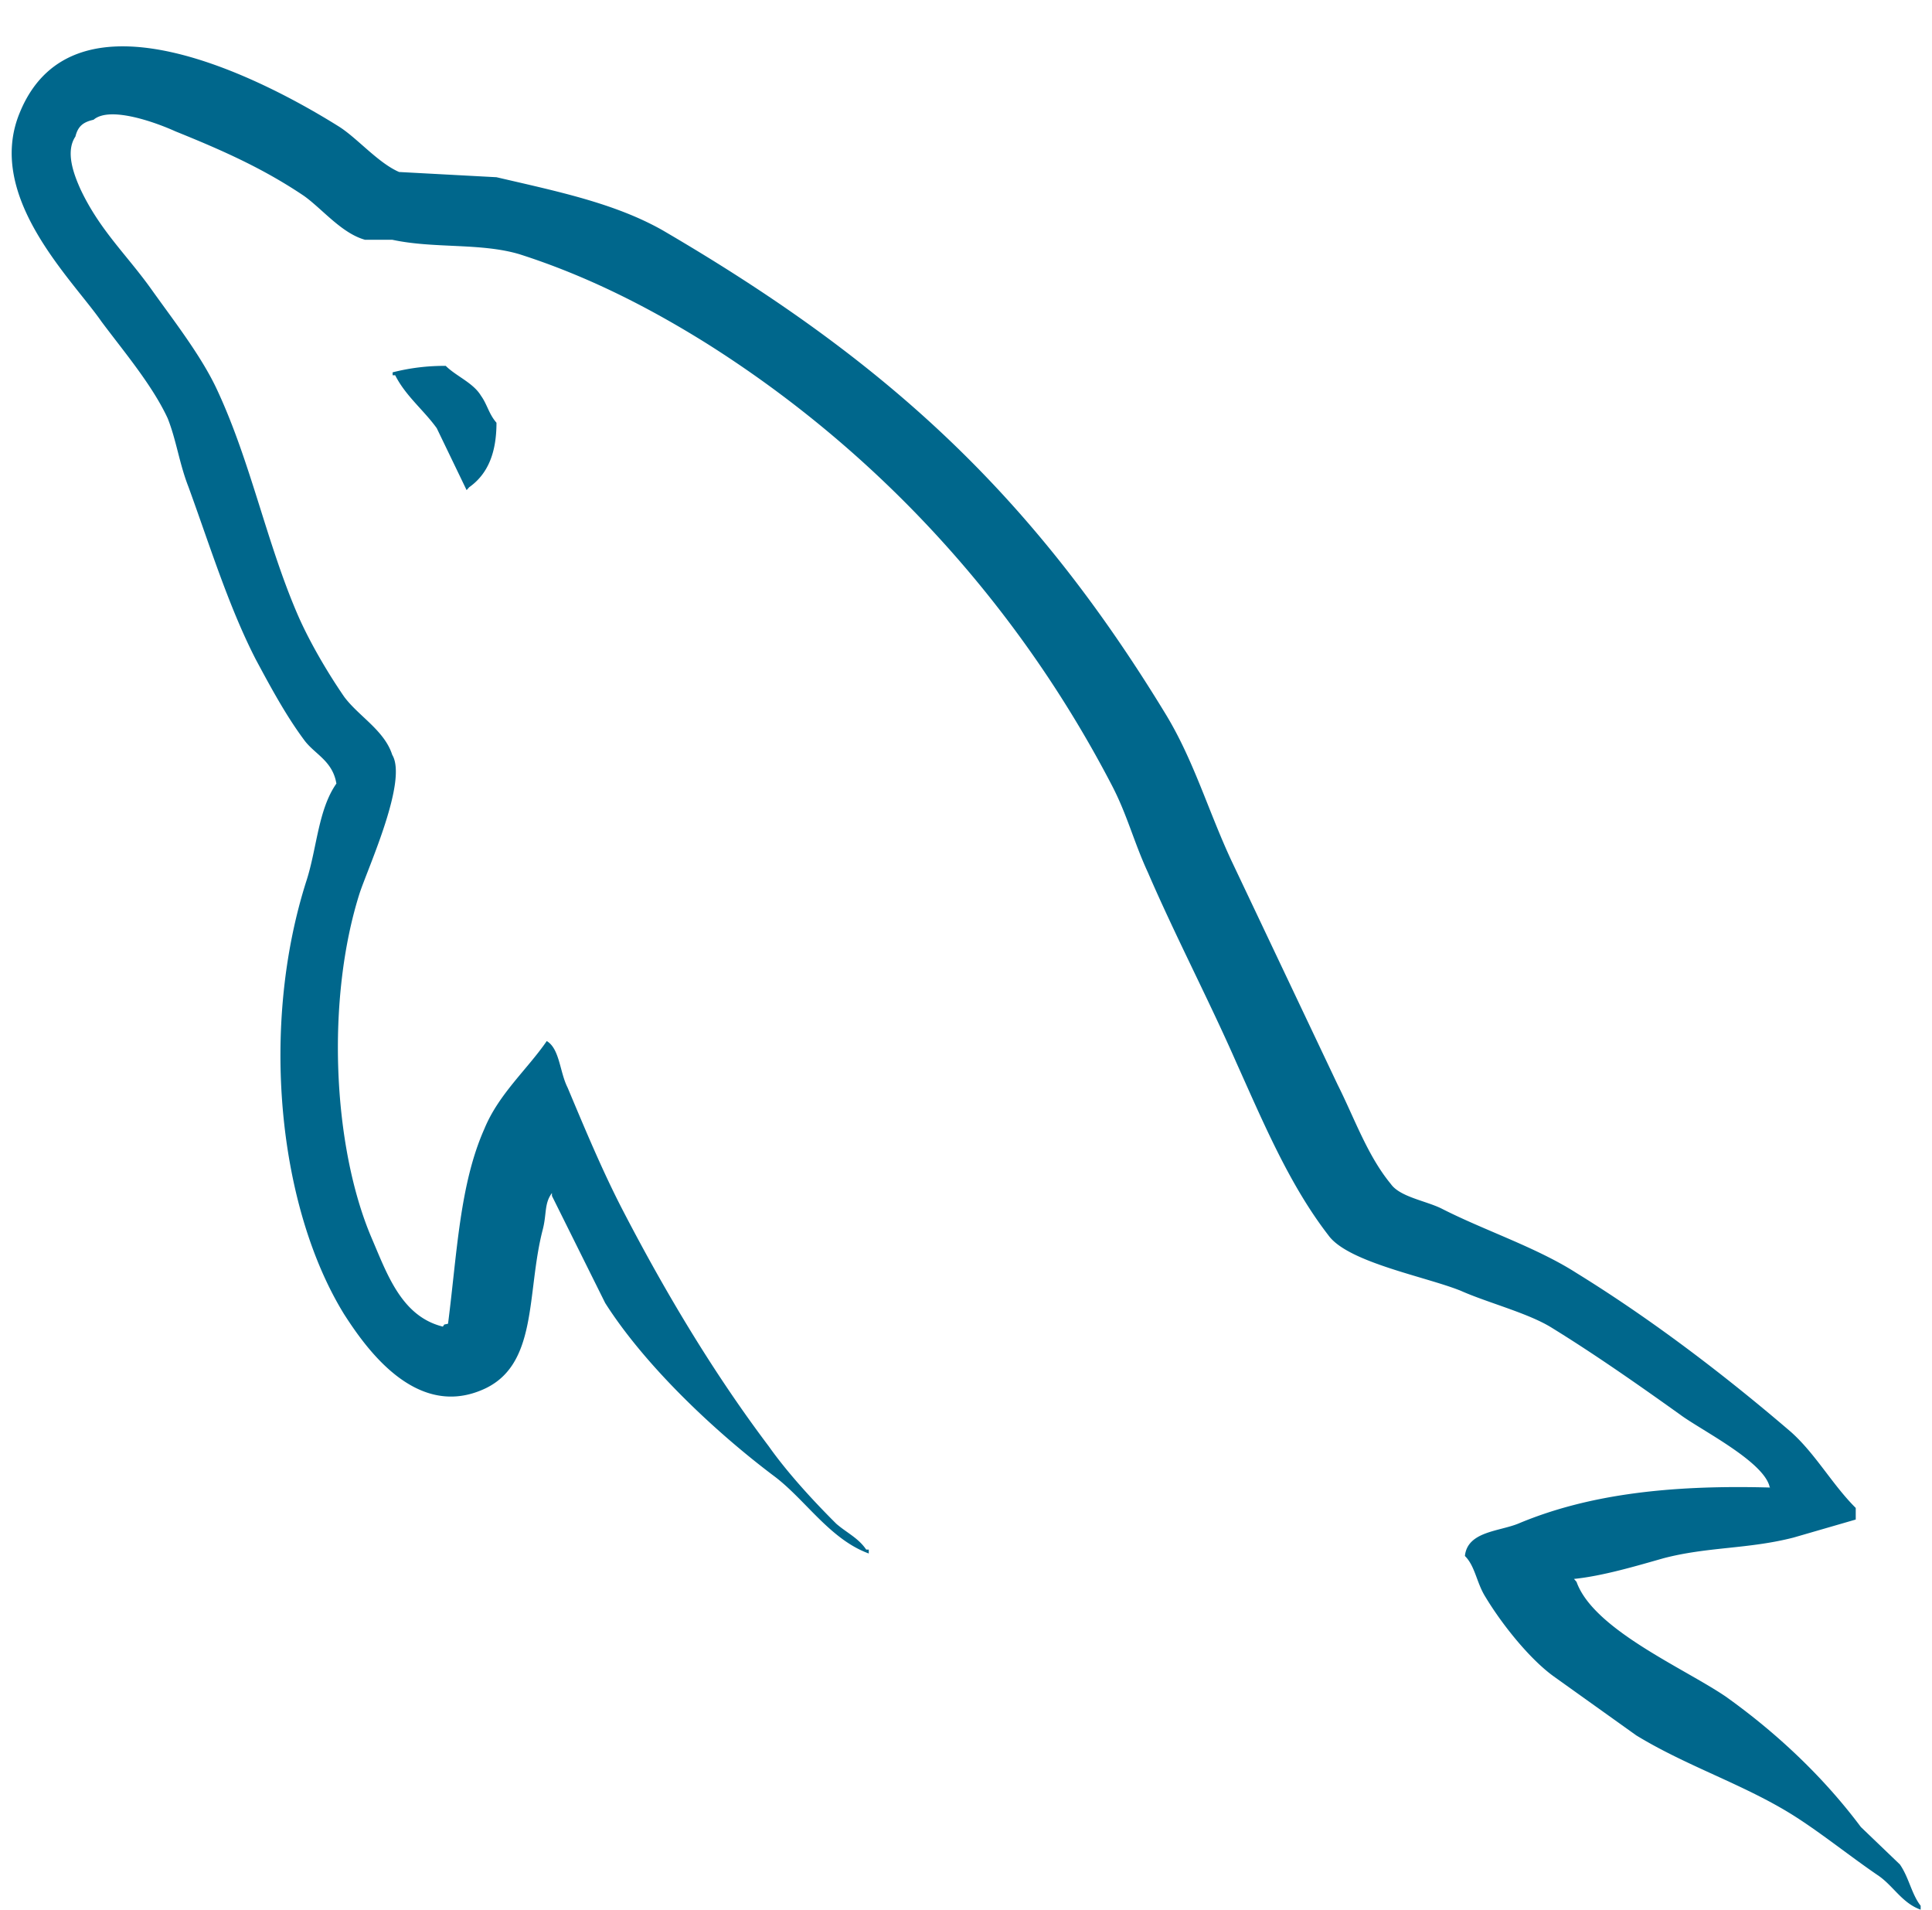 <svg width="85" height="84" viewBox="0 0 85 84" fill="none" xmlns="http://www.w3.org/2000/svg"><g clip-path="url(#a)"><path fill-rule="evenodd" clip-rule="evenodd" d="M77.874 65.431c-4.569-.127-8.113.341-11.084 1.591-.855.344-2.228.344-2.34 1.42.457.452.512 1.191.913 1.817.685 1.137 1.886 2.668 2.97 3.462l3.656 2.612c2.228 1.362 4.742 2.157 6.912 3.52 1.257.795 2.513 1.817 3.77 2.67.64.454 1.029 1.193 1.83 1.476v-.172c-.4-.51-.516-1.247-.914-1.817l-1.716-1.646c-1.655-2.214-3.713-4.146-5.94-5.734-1.83-1.25-5.827-2.952-6.57-5.051l-.112-.128c1.255-.127 2.74-.569 3.941-.91 1.944-.509 3.713-.397 5.71-.907l2.745-.795v-.51c-1.028-1.021-1.771-2.384-2.856-3.348-2.913-2.498-6.114-4.94-9.427-6.984-1.771-1.135-4.057-1.874-5.942-2.838-.687-.34-1.828-.511-2.228-1.079-1.03-1.247-1.6-2.895-2.343-4.372l-4.684-9.878c-1.028-2.215-1.658-4.429-2.913-6.472-5.885-9.652-12.284-15.5-22.11-21.235-2.113-1.192-4.627-1.705-7.299-2.328l-4.284-.23c-.916-.396-1.829-1.475-2.629-1.987C11.674 3.534 3.276-.894.875 4.942c-1.543 3.69 2.285 7.323 3.585 9.197.973 1.306 2.228 2.782 2.916 4.258.384.965.512 1.988.912 3.01.913 2.498 1.771 5.28 2.971 7.61.64 1.192 1.313 2.442 2.113 3.52.457.636 1.257.909 1.428 1.93-.8 1.137-.856 2.838-1.313 4.26-2.058 6.416-1.257 14.364 1.656 19.087.915 1.42 3.073 4.543 6 3.35 2.57-1.022 1.997-4.258 2.74-7.097.173-.681.058-1.135.4-1.59v.126l2.343 4.712c1.77 2.782 4.856 5.678 7.426 7.61 1.37 1.022 2.456 2.783 4.17 3.407v-.172h-.113c-.343-.51-.858-.738-1.315-1.135-1.029-1.022-2.17-2.272-2.971-3.407-2.398-3.179-4.511-6.7-6.397-10.333-.916-1.76-1.716-3.69-2.456-5.45-.346-.682-.346-1.705-.915-2.043-.858 1.247-2.113 2.328-2.744 3.86-1.086 2.441-1.199 5.45-1.599 8.573-.23.057-.128 0-.23.127-1.826-.452-2.456-2.328-3.14-3.916-1.714-4.032-2-10.504-.516-15.16.4-1.192 2.116-4.94 1.43-6.075-.345-1.079-1.485-1.702-2.115-2.555-.742-1.079-1.54-2.44-2.055-3.633-1.37-3.18-2.055-6.7-3.541-9.88-.688-1.475-1.887-3.009-2.858-4.37C5.6 11.229 4.404 10.15 3.546 8.334c-.286-.636-.685-1.646-.228-2.328.112-.455.343-.637.798-.738.742-.637 2.857.17 3.6.509 2.113.852 3.884 1.646 5.654 2.837.8.568 1.659 1.647 2.687 1.932h1.2c1.83.397 3.884.127 5.596.636 3.029.967 5.77 2.385 8.229 3.92 7.482 4.712 13.654 11.411 17.823 19.418.685 1.305.97 2.498 1.6 3.86 1.202 2.784 2.687 5.621 3.884 8.348 1.201 2.669 2.344 5.396 4.057 7.61.858 1.192 4.284 1.816 5.826 2.44 1.143.51 2.913.968 3.944 1.591 1.94 1.192 3.883 2.555 5.71 3.86.913.68 3.771 2.1 3.942 3.233l.006-.03zm-58.26-49.337a9.134 9.134 0 0 0-2.34.284v.127h.112c.457.909 1.257 1.533 1.829 2.329l1.314 2.725.113-.127c.8-.567 1.201-1.476 1.201-2.837-.343-.397-.4-.796-.685-1.193-.343-.567-1.086-.852-1.544-1.305v-.003z" fill="#00678C"/></g><defs><clipPath id="a"><path fill="#fff" transform="translate(.5)" d="M0 0h84v84H0z"/></clipPath></defs></svg>
